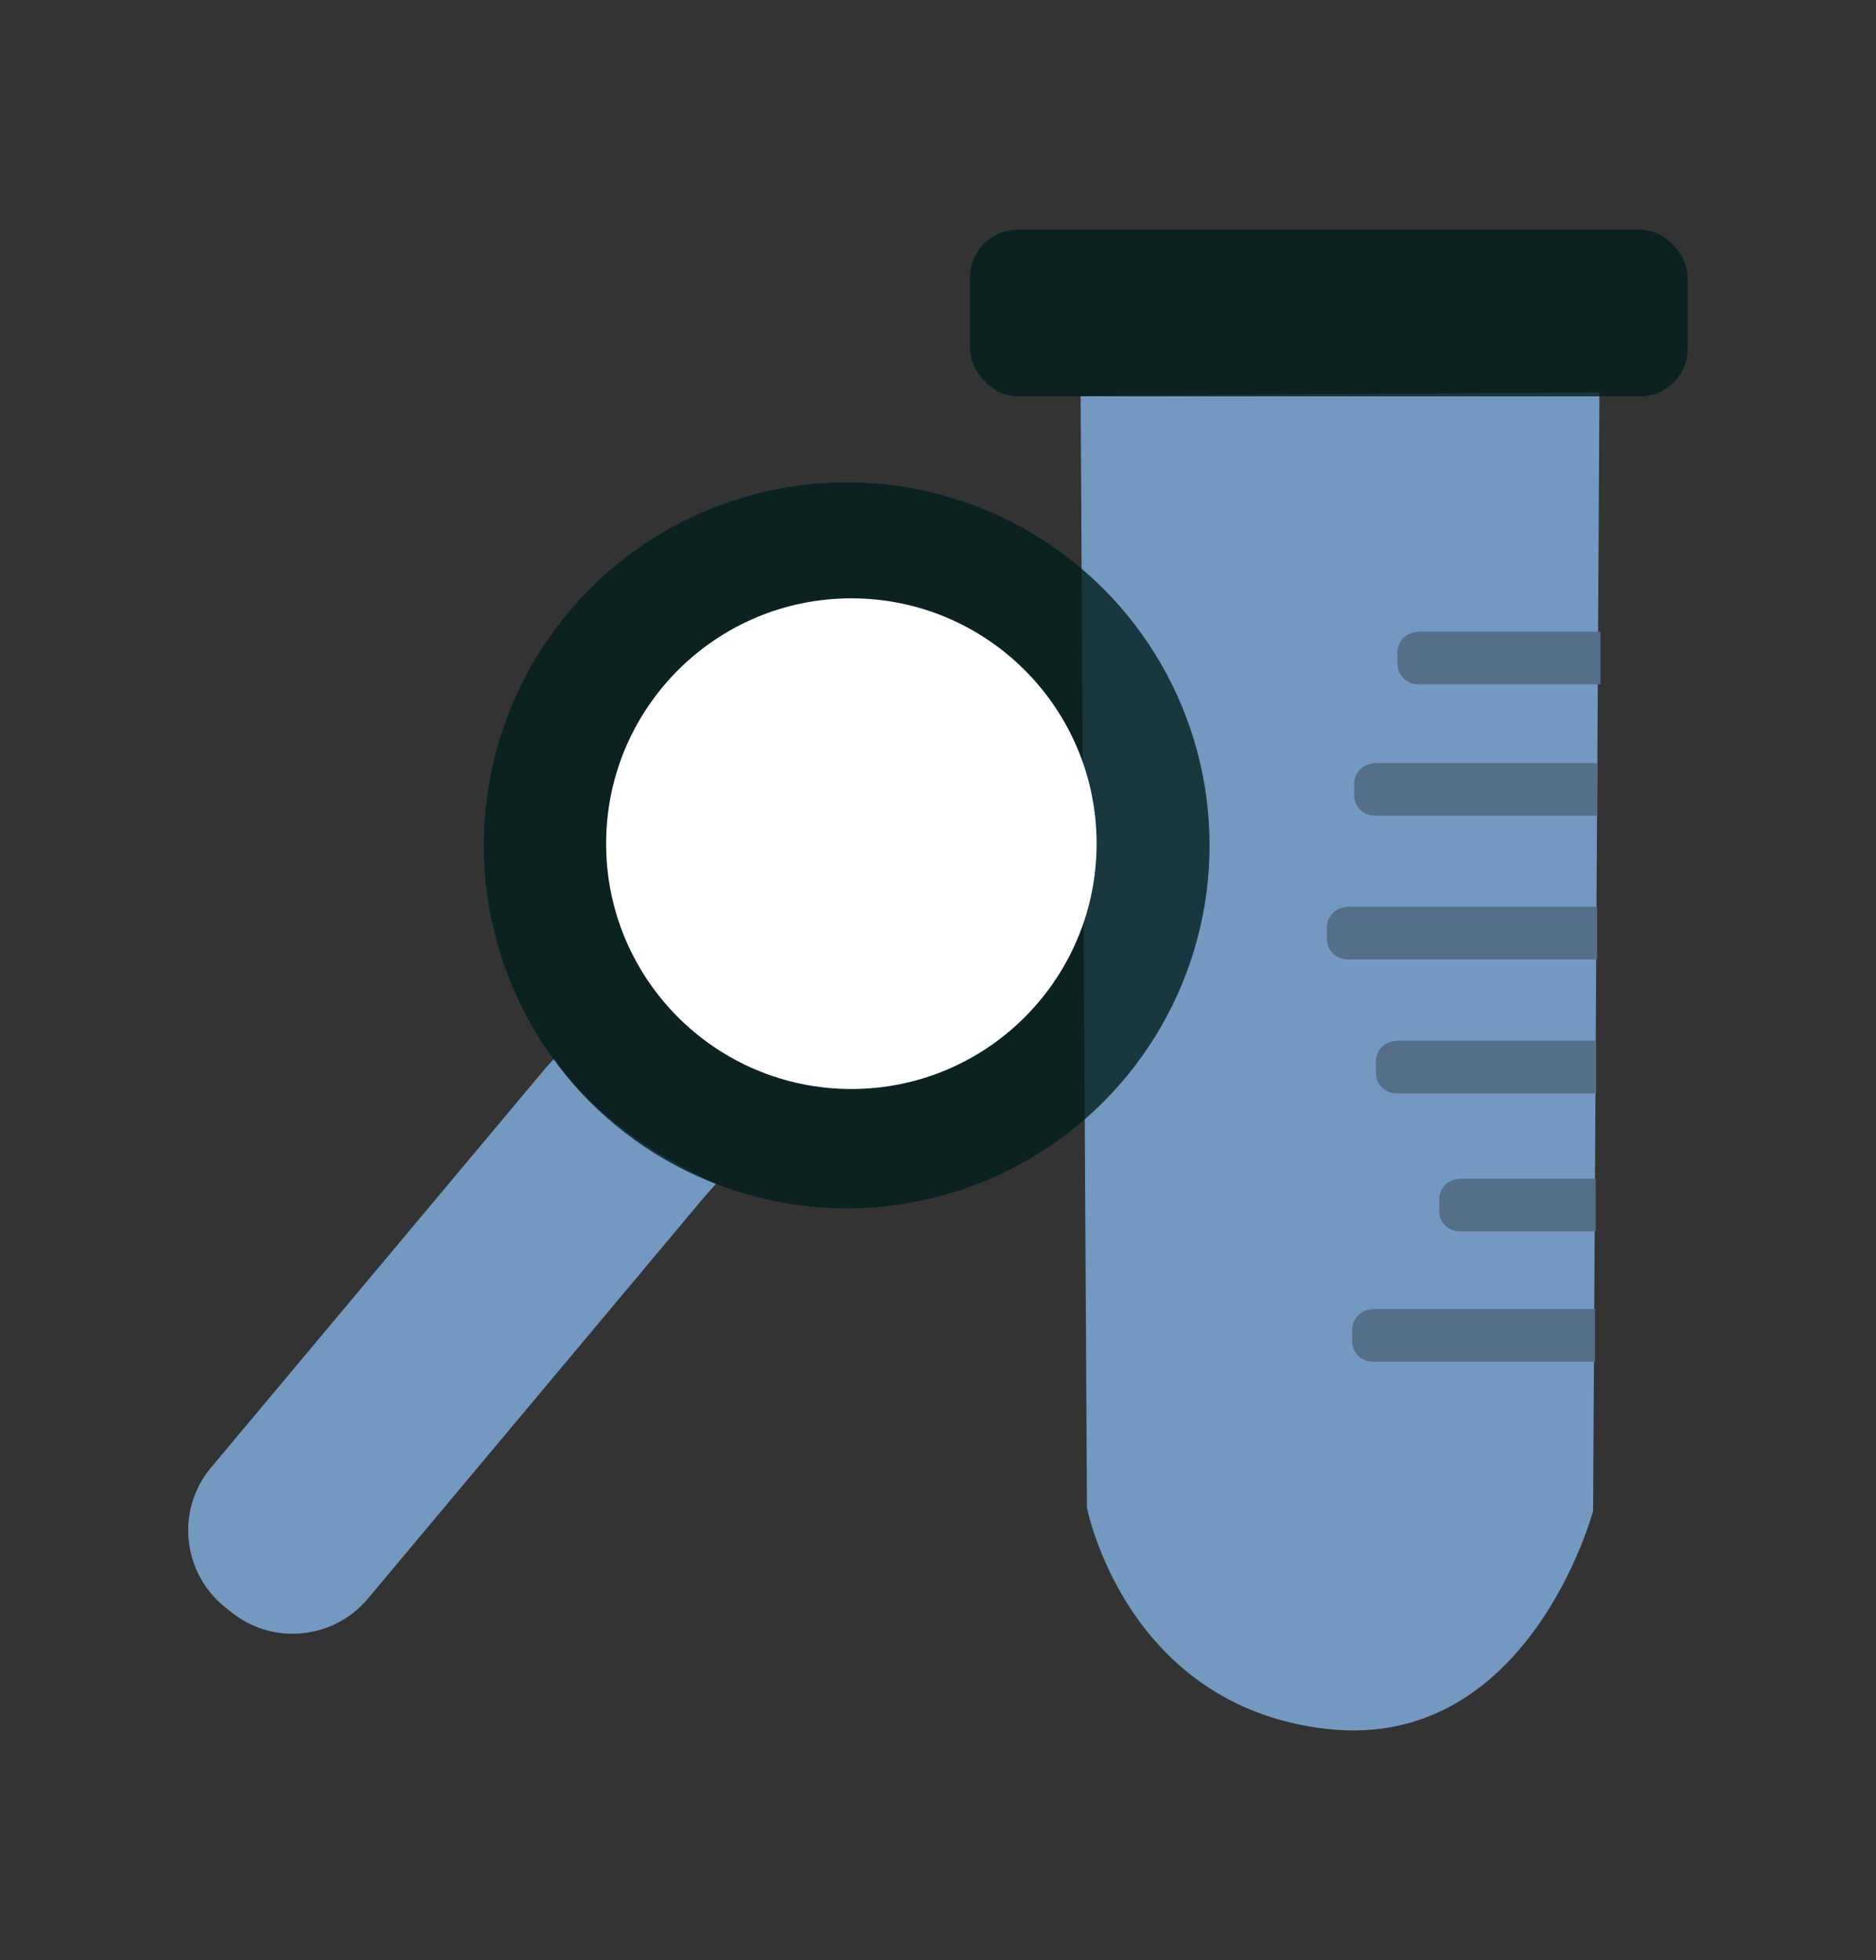 <?xml version="1.0" encoding="UTF-8"?> <svg xmlns="http://www.w3.org/2000/svg" id="Laag_1" data-name="Laag 1" viewBox="0 0 56.3 58.8"><rect x="0" y="0" width="56.3" height="58.8" fill="#333333" stroke="none"/><defs><style> .cls-1 { fill: #7399c1; } .cls-2 { fill: #fff; } .cls-3 { fill: #021e1d; opacity: .8; } .cls-4 { fill: #556f89; } </style></defs><path class="cls-1" d="M32.43,11.86l.19,33.37s1.15,5.96,7.21,6.64c6.06.67,7.98-6.54,7.98-6.54l.19-33.56-15.58.1Z"></path><rect class="cls-3" x="29.11" y="6.89" width="21.54" height="5" rx="1.43" ry="1.43"></rect><g><path class="cls-1" d="M16.4,32.01l-10.07,12.02c-1.04,1.24-.87,3.1.37,4.14l.2.16c1.24,1.04,3.1.87,4.14-.37l10.07-12.02.38-.43s-3.35-1.4-4.85-3.76c-1.5-2.35,0,0,0,0l-.23.25Z"></path><circle class="cls-3" cx="25.41" cy="25.36" r="10.89"></circle><circle class="cls-2" cx="25.55" cy="25.31" r="7.36"></circle></g><path class="cls-4" d="M41.25,22.89h6.68v1.58h-6.68c-.34,0-.61-.28-.61-.61v-.35c0-.34.28-.61.61-.61Z"></path><path class="cls-4" d="M42.55,18.95h5.48v1.58h-5.48c-.34,0-.61-.28-.61-.61v-.35c0-.34.28-.61.61-.61Z"></path><path class="cls-4" d="M40.43,27.2h7.5v1.58h-7.5c-.34,0-.61-.28-.61-.61v-.35c0-.34.28-.61.61-.61Z"></path><path class="cls-4" d="M41.9,31.22h6v1.58h-6c-.34,0-.61-.28-.61-.61v-.35c0-.34.28-.61.61-.61Z"></path><path class="cls-4" d="M43.8,35.36h4.09v1.58h-4.09c-.34,0-.61-.28-.61-.61v-.35c0-.34.28-.61.61-.61Z"></path><path class="cls-4" d="M41.19,39.27h6.68v1.58h-6.68c-.34,0-.61-.28-.61-.61v-.35c0-.34.28-.61.61-.61Z"></path></svg> 